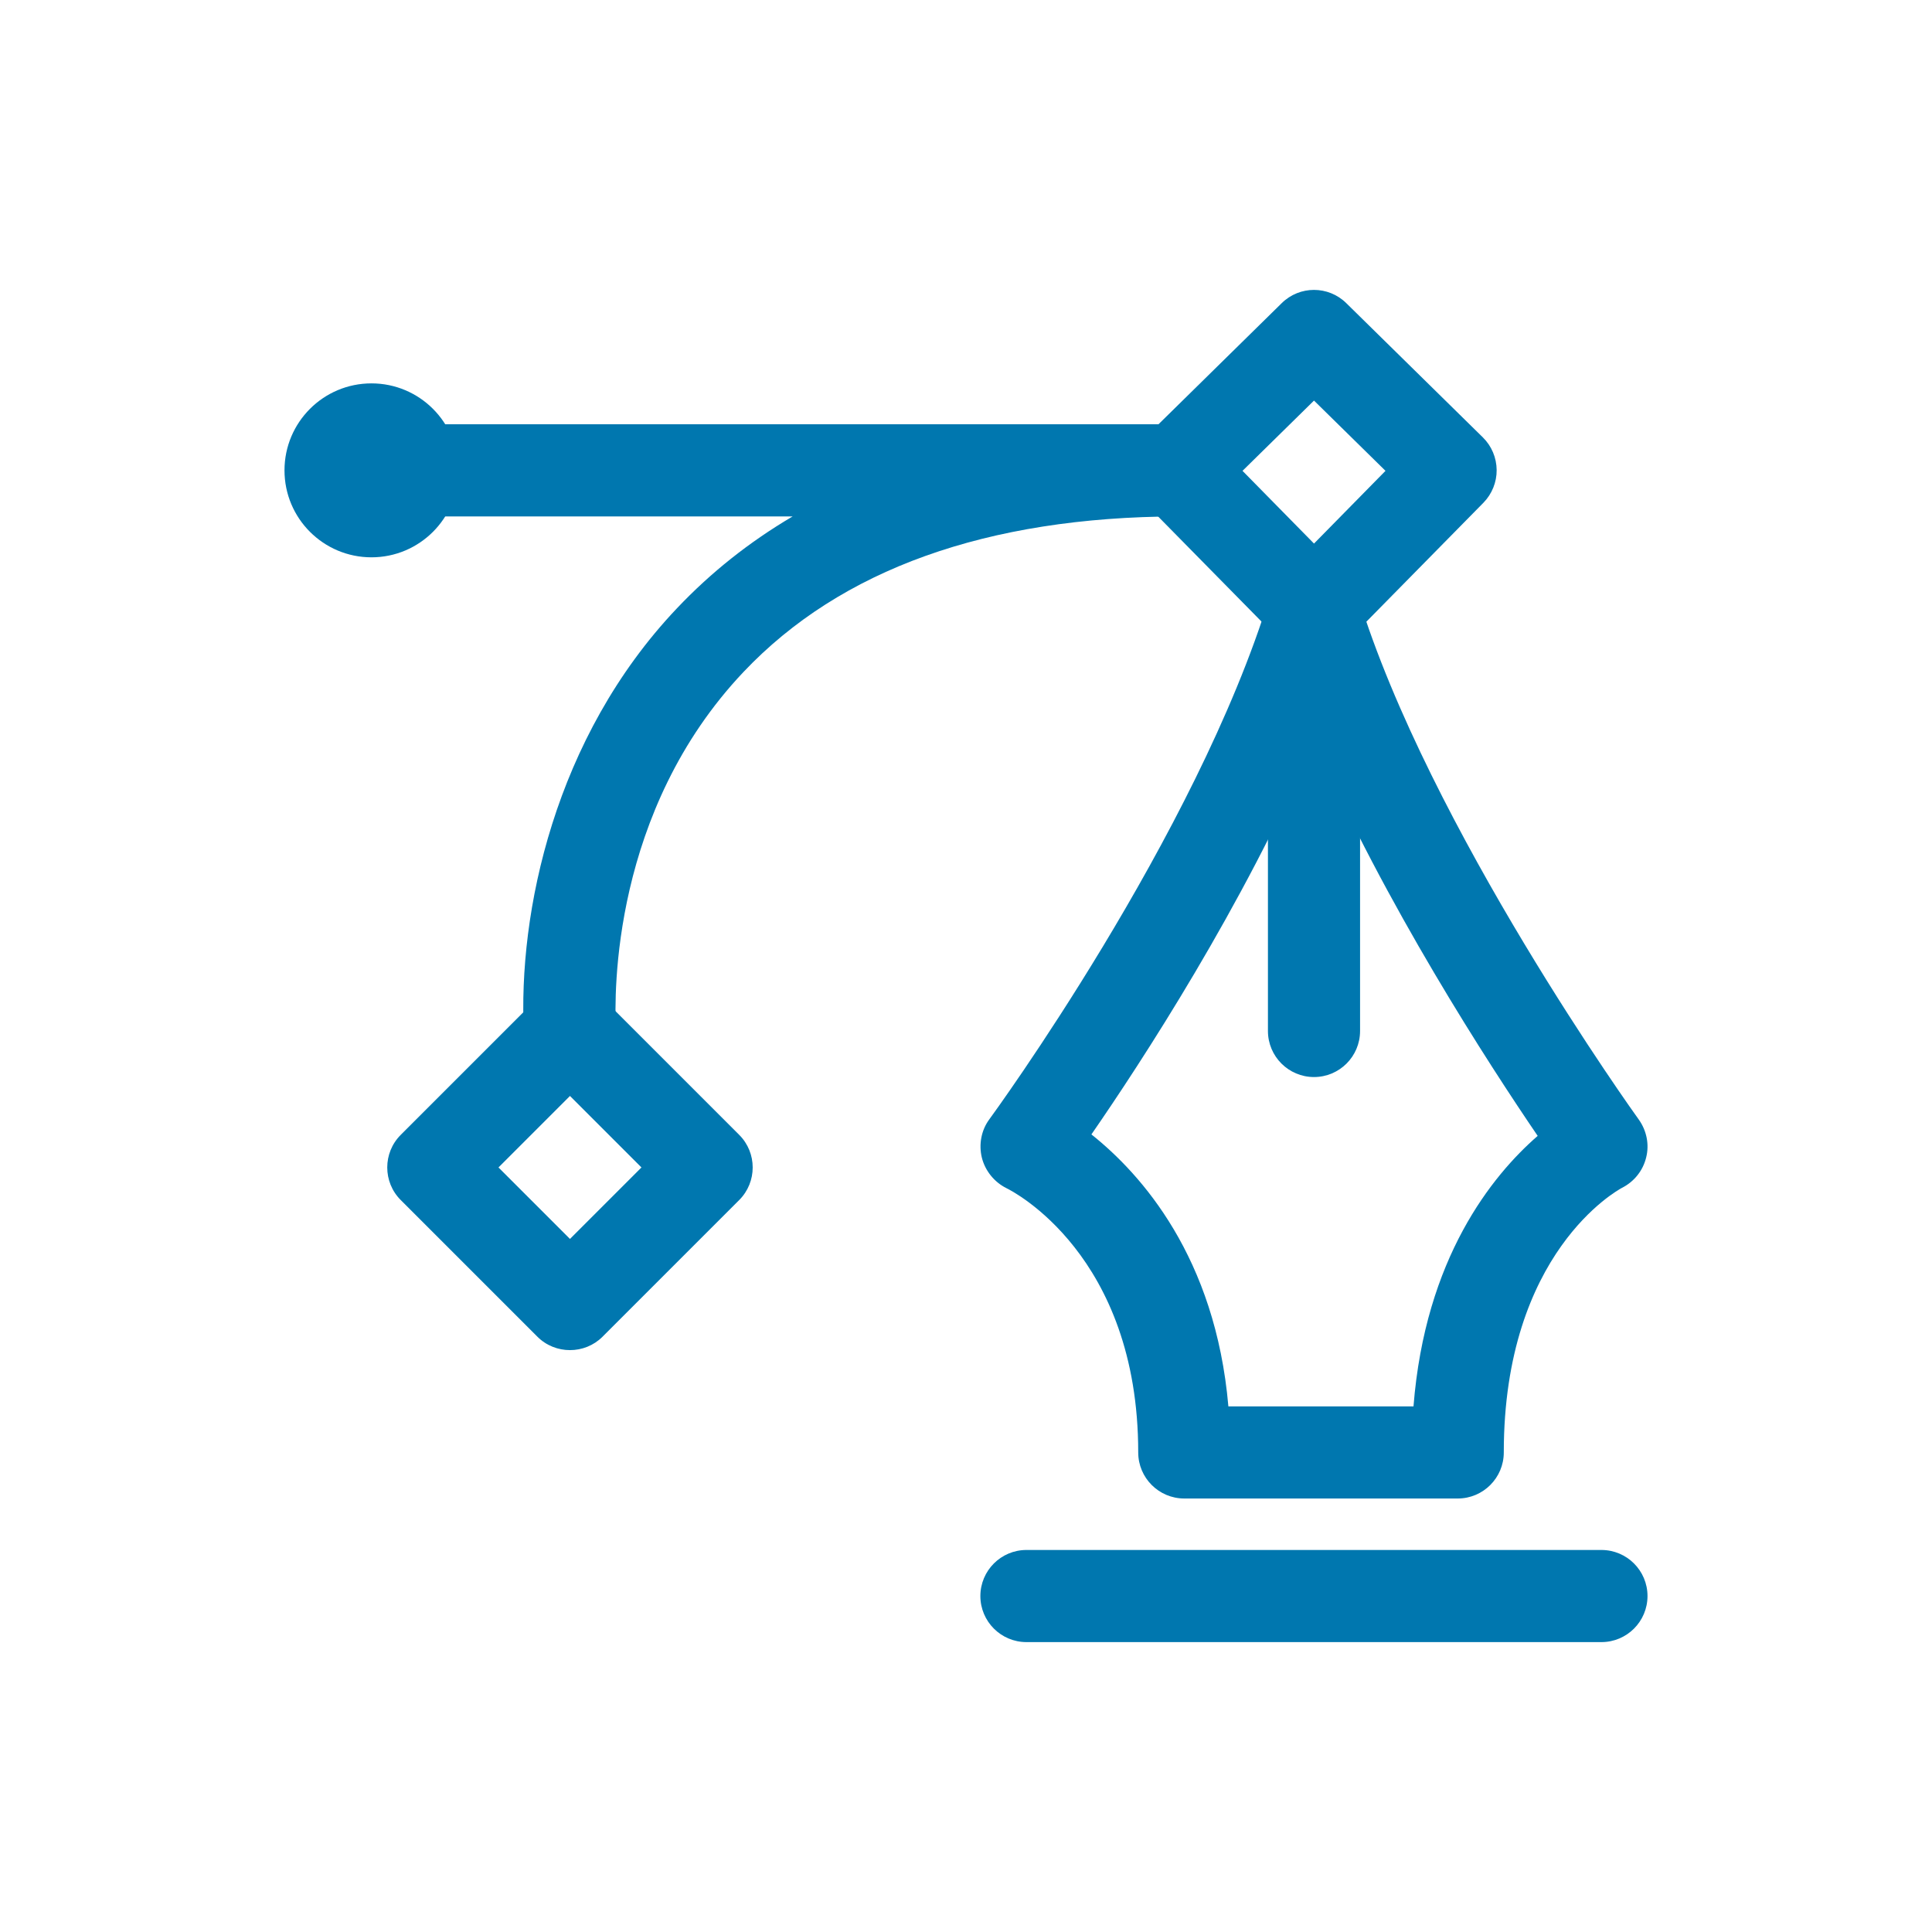 <?xml version="1.0" encoding="UTF-8"?>
<!DOCTYPE svg PUBLIC "-//W3C//DTD SVG 1.1//EN" "http://www.w3.org/Graphics/SVG/1.1/DTD/svg11.dtd">
<!-- Creator: CorelDRAW -->
<svg xmlns="http://www.w3.org/2000/svg" xml:space="preserve" width="295px" height="295px" version="1.1" style="shape-rendering:geometricPrecision; text-rendering:geometricPrecision; image-rendering:optimizeQuality; fill-rule:evenodd; clip-rule:evenodd"
viewBox="0 0 157.28 157.28"
 xmlns:xlink="http://www.w3.org/1999/xlink"
 xmlns:xodm="http://www.corel.com/coreldraw/odm/2003">
 <defs>
  <style type="text/css">
   <![CDATA[
    .fil1 {fill:none}
    .fil0 {fill:#0077AF;fill-rule:nonzero}
   ]]>
  </style>
   <clipPath id="id0">
    <path d="M0 0l157.28 0 0 157.28 -157.28 0 0 -157.28z"/>
   </clipPath>
 </defs>
 <g id="Capa_x0020_1">
  <g>
  </g>
  <g style="clip-path:url(#id0)">
   <g id="_1999235968992">
    <g>
     <path class="fil0" d="M118.67 121.99l-22.26 0c-2.07,0 -3.75,-1.68 -3.75,-3.75 0,-16.1 -10.28,-21.3 -10.72,-21.51 -0.99,-0.49 -1.74,-1.41 -2.01,-2.49 -0.26,-1.07 -0.05,-2.23 0.61,-3.12 0.17,-0.23 16.86,-23.06 22.84,-42.62 0.48,-1.58 1.94,-2.65 3.59,-2.65l0 0c1.65,0 3.1,1.08 3.58,2.66 5.77,18.86 22.69,42.4 22.86,42.63 0.64,0.9 0.87,2.03 0.6,3.09 -0.26,1.07 -0.98,1.97 -1.97,2.47 -0.35,0.19 -9.62,5.26 -9.62,21.54 0,2.07 -1.68,3.75 -3.75,3.75zm-18.67 -7.5l15.07 0c0.95,-12.07 6.4,-18.79 10.11,-22.02 -3.95,-5.8 -12.46,-18.88 -18.2,-32.14 -5.74,13.41 -14.12,26.22 -18.13,32.02 4.06,3.23 10.1,10 11.15,22.14z"/>
     <path class="fil0" d="M46.4 109.91c-0.96,0 -1.92,-0.36 -2.65,-1.09l-11.13 -11.13c-1.46,-1.46 -1.46,-3.84 0,-5.3l11.13 -11.13c1.46,-1.46 3.84,-1.46 5.3,0l11.13 11.13c1.46,1.46 1.46,3.84 0,5.3l-11.13 11.13c-0.73,0.73 -1.69,1.09 -2.65,1.09zm-5.82 -14.87l5.82 5.82 5.82 -5.82 -5.82 -5.82 -5.82 5.82z"/>
     <path class="fil0" d="M46.39 87.68c-1.98,0 -3.64,-1.56 -3.74,-3.56 -0.5,-9.84 2.5,-24.09 12.44,-34.58 2.77,-2.93 5.92,-5.43 9.44,-7.5l-30.96 0c-2.07,0 -3.75,-1.68 -3.75,-3.75 0,-2.07 1.68,-3.75 3.75,-3.75l62.28 0c2.07,0 3.74,1.67 3.75,3.74 0,2.07 -1.67,3.75 -3.74,3.76 -15.53,0.05 -27.42,4.31 -35.33,12.66 -10.72,11.32 -10.53,26.17 -10.39,29.03 0.11,2.07 -1.48,3.83 -3.55,3.94 -0.07,0.01 -0.13,0.01 -0.2,0.01z"/>
     <circle class="fil0" cx="30.24" cy="38.29" r="7.08"/>
     <path class="fil0" d="M106.97 53.35c-1.01,0 -1.97,-0.41 -2.67,-1.12l-11.13 -11.31c-0.69,-0.71 -1.08,-1.67 -1.07,-2.66 0.01,-1 0.41,-1.95 1.12,-2.65l11.12 -10.93c1.46,-1.44 3.8,-1.44 5.26,0l11.12 10.93c0.71,0.7 1.11,1.65 1.12,2.65 0.01,0.99 -0.38,1.95 -1.07,2.66l-11.13 11.31c-0.7,0.71 -1.66,1.12 -2.67,1.12zm-5.82 -15.02l5.82 5.92 5.82 -5.92 -5.82 -5.72 -5.82 5.72z"/>
     <path class="fil0" d="M106.97 87.68c-2.07,0 -3.75,-1.68 -3.75,-3.75l0 -34.33c0,-2.07 1.68,-3.75 3.75,-3.75 2.07,0 3.75,1.68 3.75,3.75l0 34.33c0,2.07 -1.68,3.75 -3.75,3.75z"/>
     <path class="fil0" d="M130.37 133.68l-46.81 0c-2.07,0 -3.75,-1.68 -3.75,-3.75 0,-2.07 1.68,-3.75 3.75,-3.75l46.81 0c2.07,0 3.75,1.68 3.75,3.75 0,2.07 -1.68,3.75 -3.75,3.75z"/>
    </g>
   </g>
  </g>
  <polygon class="fil1" points="0,0 157.28,0 157.28,157.28 0,157.28 "/>
 </g>
</svg>
